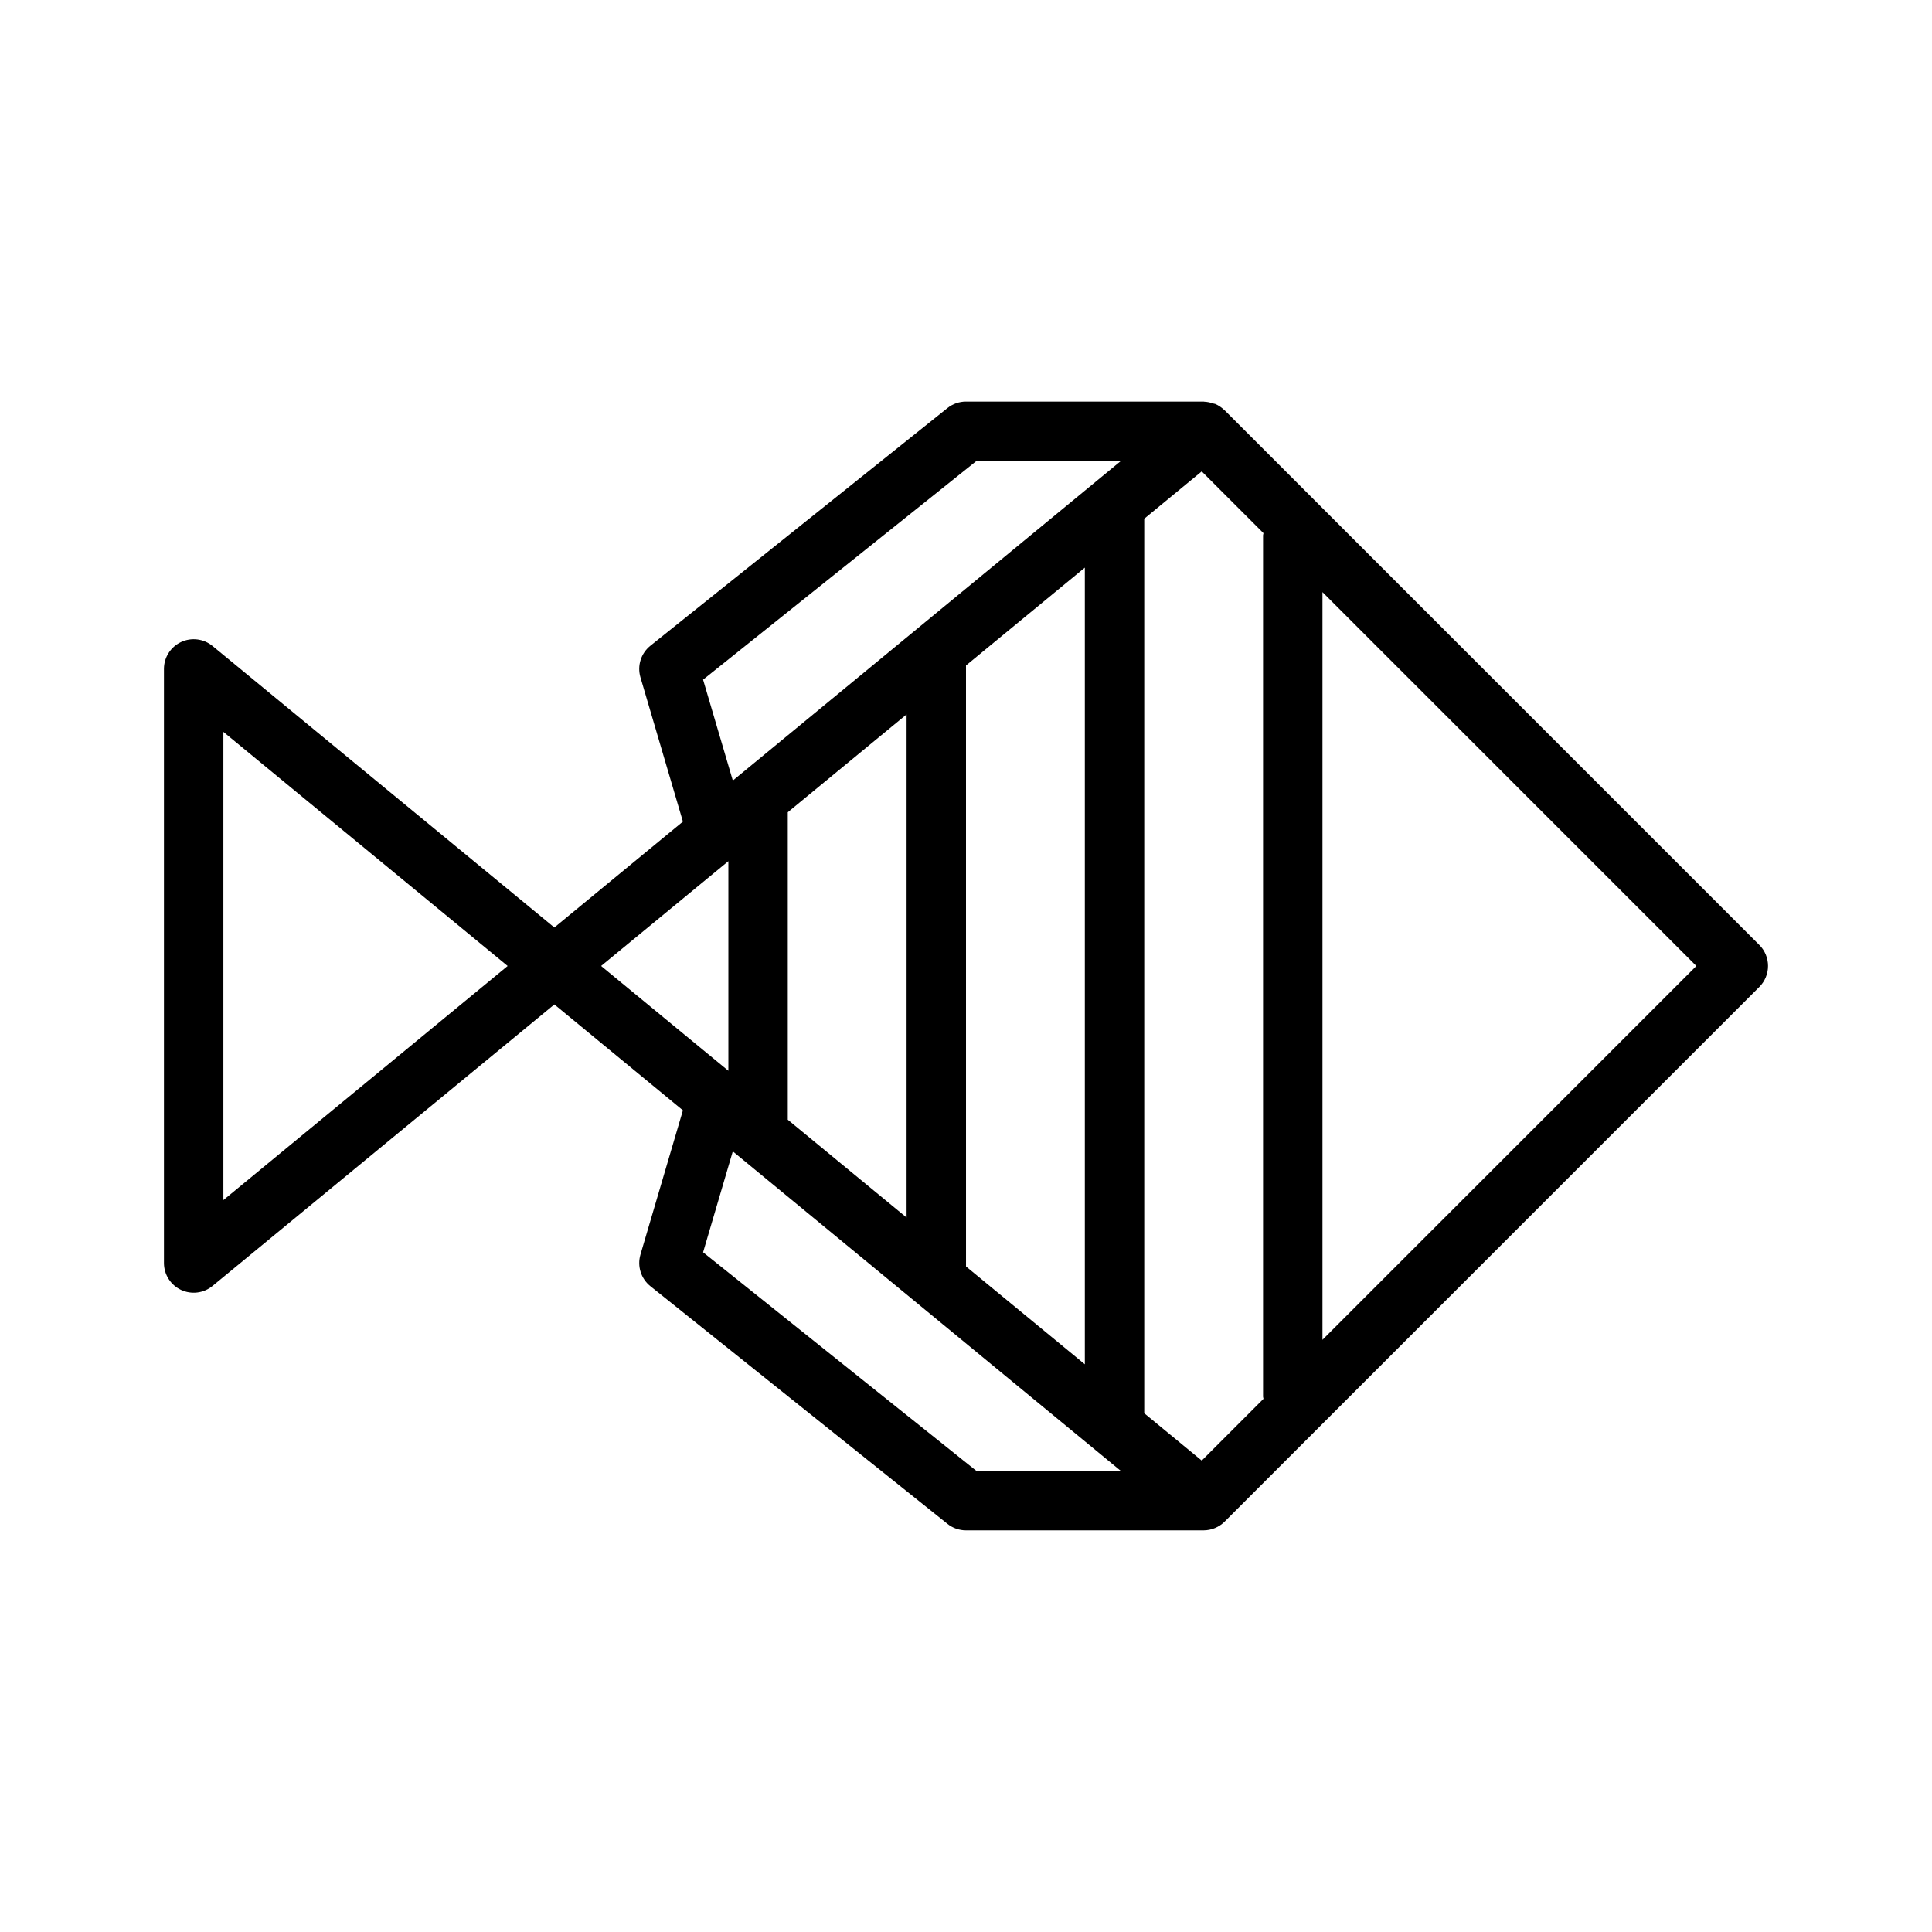 <?xml version="1.0" encoding="UTF-8"?>
<!-- Uploaded to: SVG Find, www.svgrepo.com, Generator: SVG Find Mixer Tools -->
<svg fill="#000000" width="800px" height="800px" version="1.1" viewBox="144 144 512 512" xmlns="http://www.w3.org/2000/svg">
 <path d="m610.24 394.43-141.7-141.7-0.109-0.078-0.004-0.004c-0.684-0.664-1.48-1.203-2.352-1.586-0.191-0.078-0.414-0.078-0.613-0.141h-0.004c-0.738-0.27-1.516-0.43-2.305-0.465-0.062 0-0.117-0.035-0.18-0.035h-62.977c-1.789 0-3.523 0.609-4.918 1.727l-78.719 62.977c-2.496 1.996-3.539 5.305-2.637 8.371l11.258 38.238-34.07 28.059-90.582-74.602c-2.352-1.934-5.609-2.34-8.367-1.039-2.754 1.301-4.512 4.07-4.512 7.117v157.44c0 3.047 1.758 5.82 4.512 7.121 2.758 1.297 6.016 0.895 8.367-1.043l90.586-74.602 34.066 28.062-11.258 38.238h0.004c-0.902 3.066 0.141 6.375 2.637 8.371l78.719 62.977c1.395 1.117 3.129 1.723 4.914 1.723h62.977c2.086-0.012 4.082-0.84 5.566-2.309l141.7-141.7c1.477-1.477 2.305-3.477 2.305-5.566 0-2.086-0.828-4.09-2.305-5.562zm-407.04 67.605v-124.08l75.332 62.039zm275.64 52.668-16.367 16.367-15.238-12.543v-237.06l15.234-12.543 16.367 16.367c-0.016 0.195-0.113 0.363-0.113 0.562v228.29c0 0.199 0.098 0.363 0.113 0.562zm-126.07-155.45 31.488-25.93v133.34l-31.488-25.93zm47.23-38.895 31.492-25.934v211.13l-31.488-25.93zm-69.676 3.758 72.438-57.949h38.273l-102.83 84.688zm6.703 48.102v55.547l-33.727-27.773zm-6.699 103.65 7.871-26.742 102.84 84.691h-38.273zm164.14 23.199v-198.15l99.078 99.078z"/>
</svg>